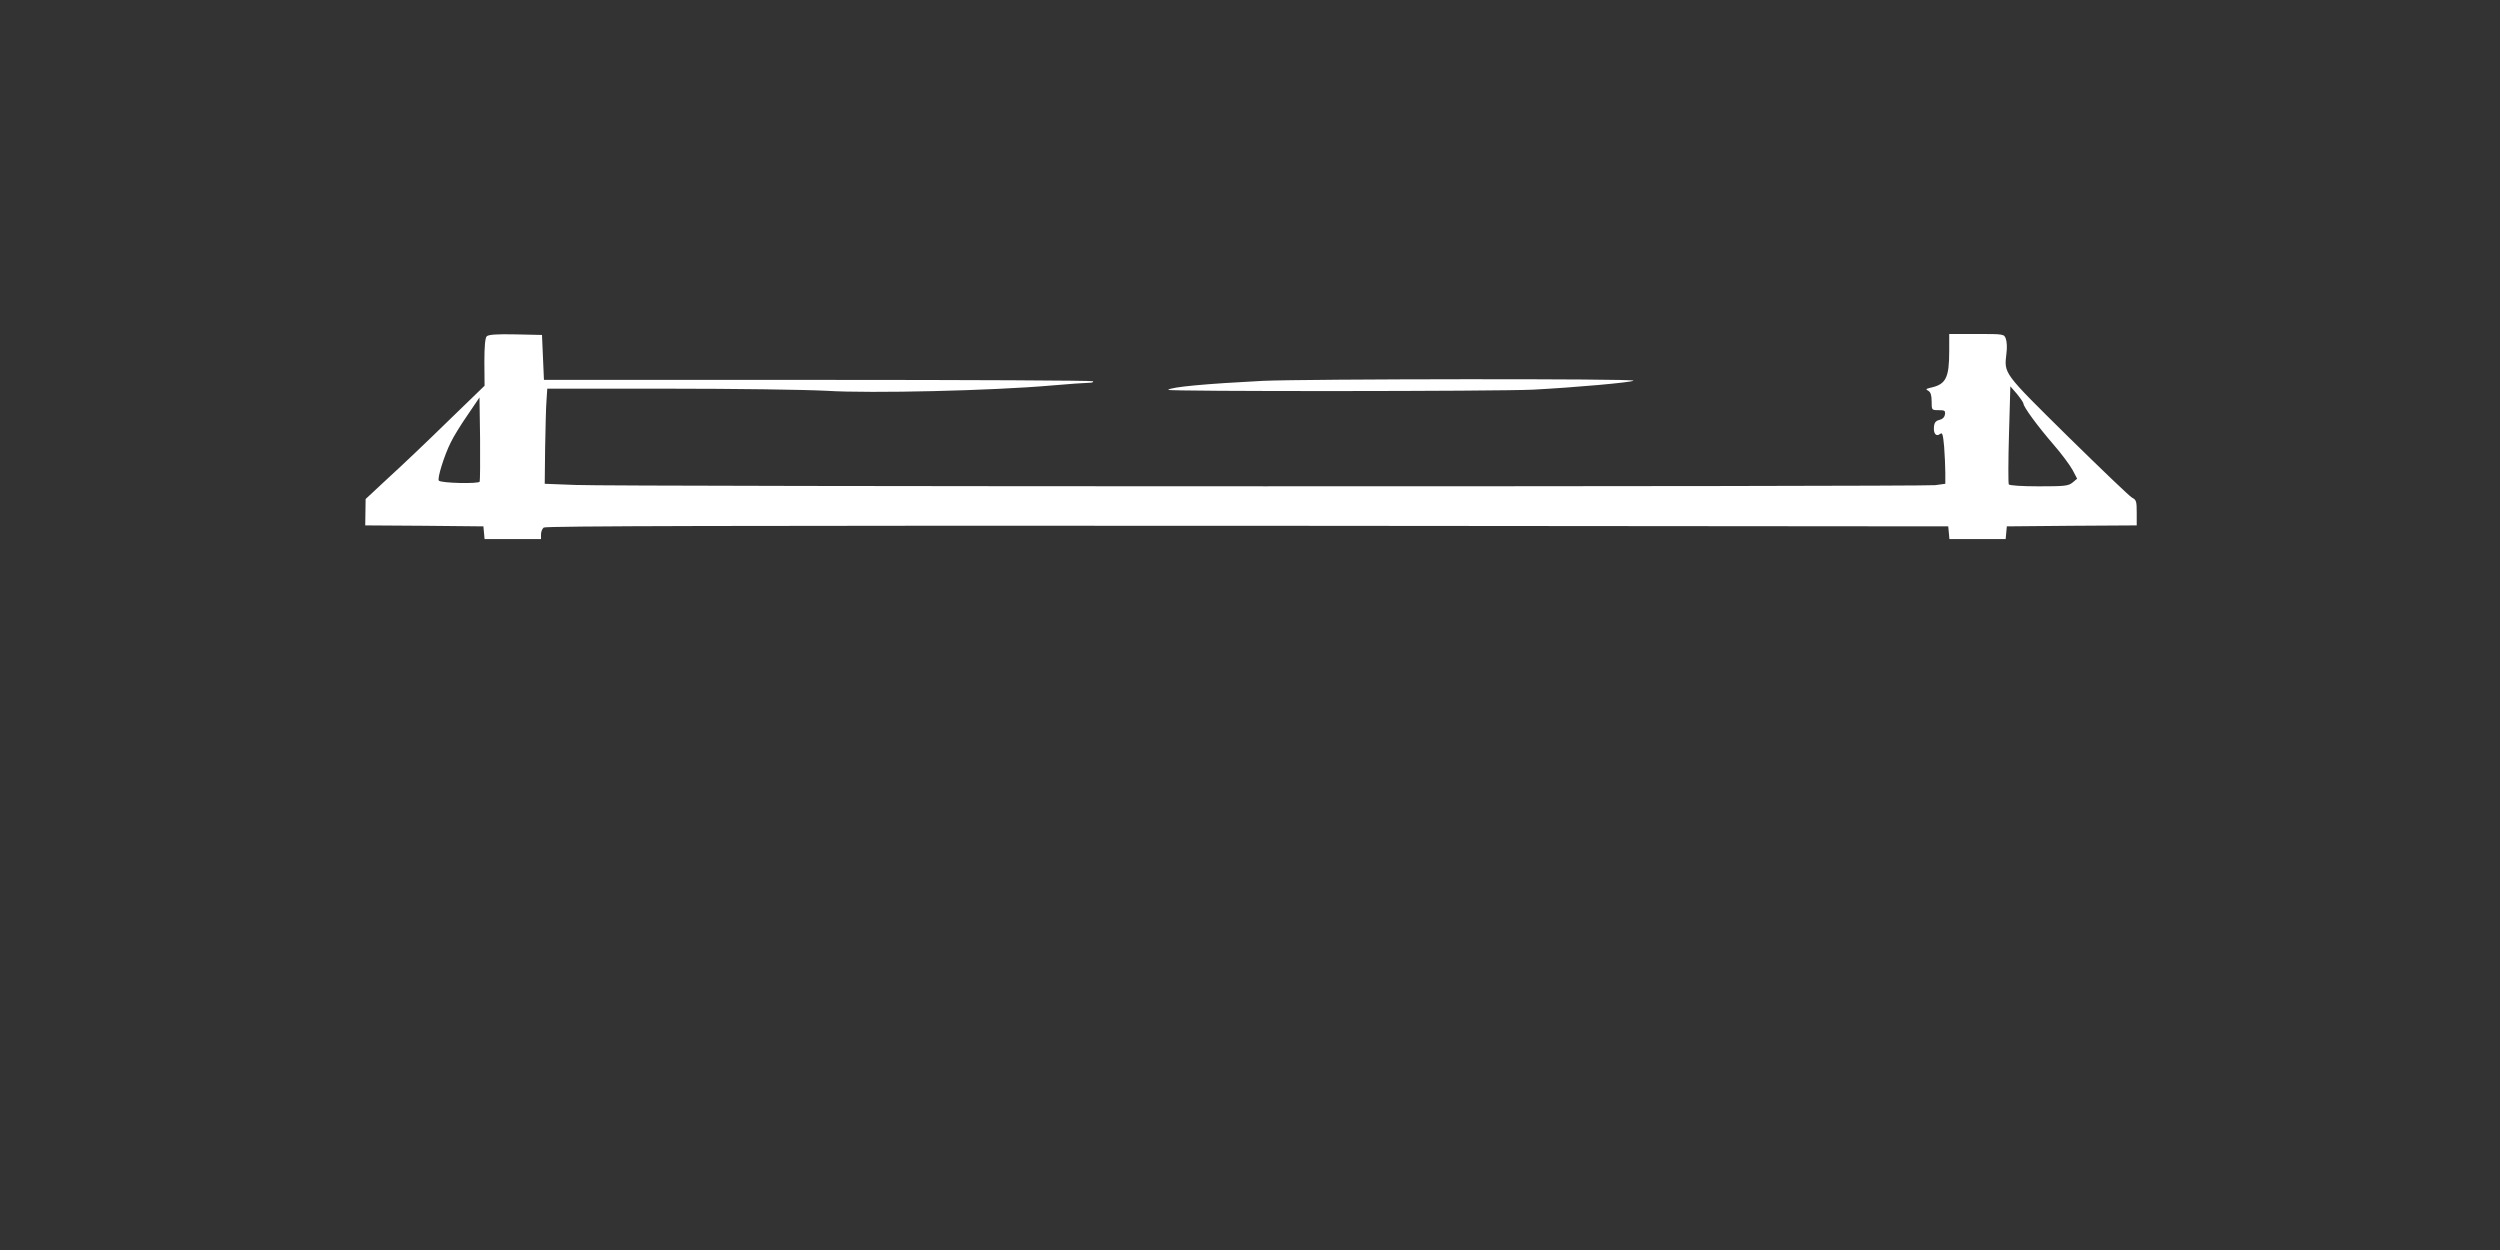 <?xml version="1.0" standalone="no"?>
<!DOCTYPE svg PUBLIC "-//W3C//DTD SVG 20010904//EN"
 "http://www.w3.org/TR/2001/REC-SVG-20010904/DTD/svg10.dtd">
<svg version="1.0" xmlns="http://www.w3.org/2000/svg"
 width="1280pt" height="640pt" viewBox="0 0 1280 640"
 preserveAspectRatio="xMidYMid meet">
<rect x="0" y="0" width="1280" height="640" fill="#333333" stroke="none"/>
<g transform="translate(0,640) scale(0.1,-0.1)"
fill="#ffffff" stroke="none">
<path d="M2492 4678 c-8 -8 -12 -50 -12 -132 l1 -121 -188 -182 c-103 -101
-240 -231 -305 -290 l-116 -108 -1 -67 -1 -68 303 -2 302 -3 3 -32 3 -33 145
0 144 0 0 24 c0 13 6 29 14 35 10 8 957 10 3602 9 l3589 -3 3 -32 3 -33 144 0
144 0 3 33 3 32 333 3 332 2 0 65 c0 58 -2 66 -24 77 -13 7 -161 149 -329 314
-334 330 -326 319 -314 425 4 28 2 61 -3 74 -9 25 -10 25 -150 25 l-140 0 0
-87 c0 -138 -17 -171 -95 -188 -25 -6 -27 -8 -12 -16 12 -7 17 -23 17 -54 0
-45 0 -45 36 -45 31 0 35 -3 32 -22 -2 -14 -12 -24 -28 -28 -18 -4 -26 -13
-28 -34 -4 -35 11 -54 31 -38 12 10 15 -1 21 -65 3 -42 6 -102 6 -133 l0 -57
-52 -7 c-70 -8 -6758 -8 -6961 1 l-158 6 2 181 c2 100 4 209 7 244 l4 62 616
0 c349 0 704 -5 817 -11 225 -14 848 1 1145 27 91 8 178 14 194 14 16 0 26 3
22 8 -4 4 -638 7 -1409 7 l-1402 0 -5 115 -5 115 -135 3 c-97 2 -139 -1 -148
-10z m7868 -344 c0 -17 71 -114 153 -209 42 -48 86 -108 99 -132 l23 -44 -24
-20 c-21 -17 -40 -19 -172 -19 -85 0 -150 4 -154 10 -3 5 -3 120 1 256 l7 246
33 -38 c18 -22 33 -44 34 -50z m-7904 -400 c-5 -12 -195 -8 -209 5 -10 9 28
131 61 196 13 28 52 91 86 140 l61 90 3 -210 c1 -115 0 -215 -2 -221z"/>
<path d="M6465 4450 c-290 -15 -470 -31 -484 -46 -9 -9 1691 -8 1869 1 210 11
505 37 514 46 12 11 -1680 9 -1899 -1z"/>
</g>
</svg>
